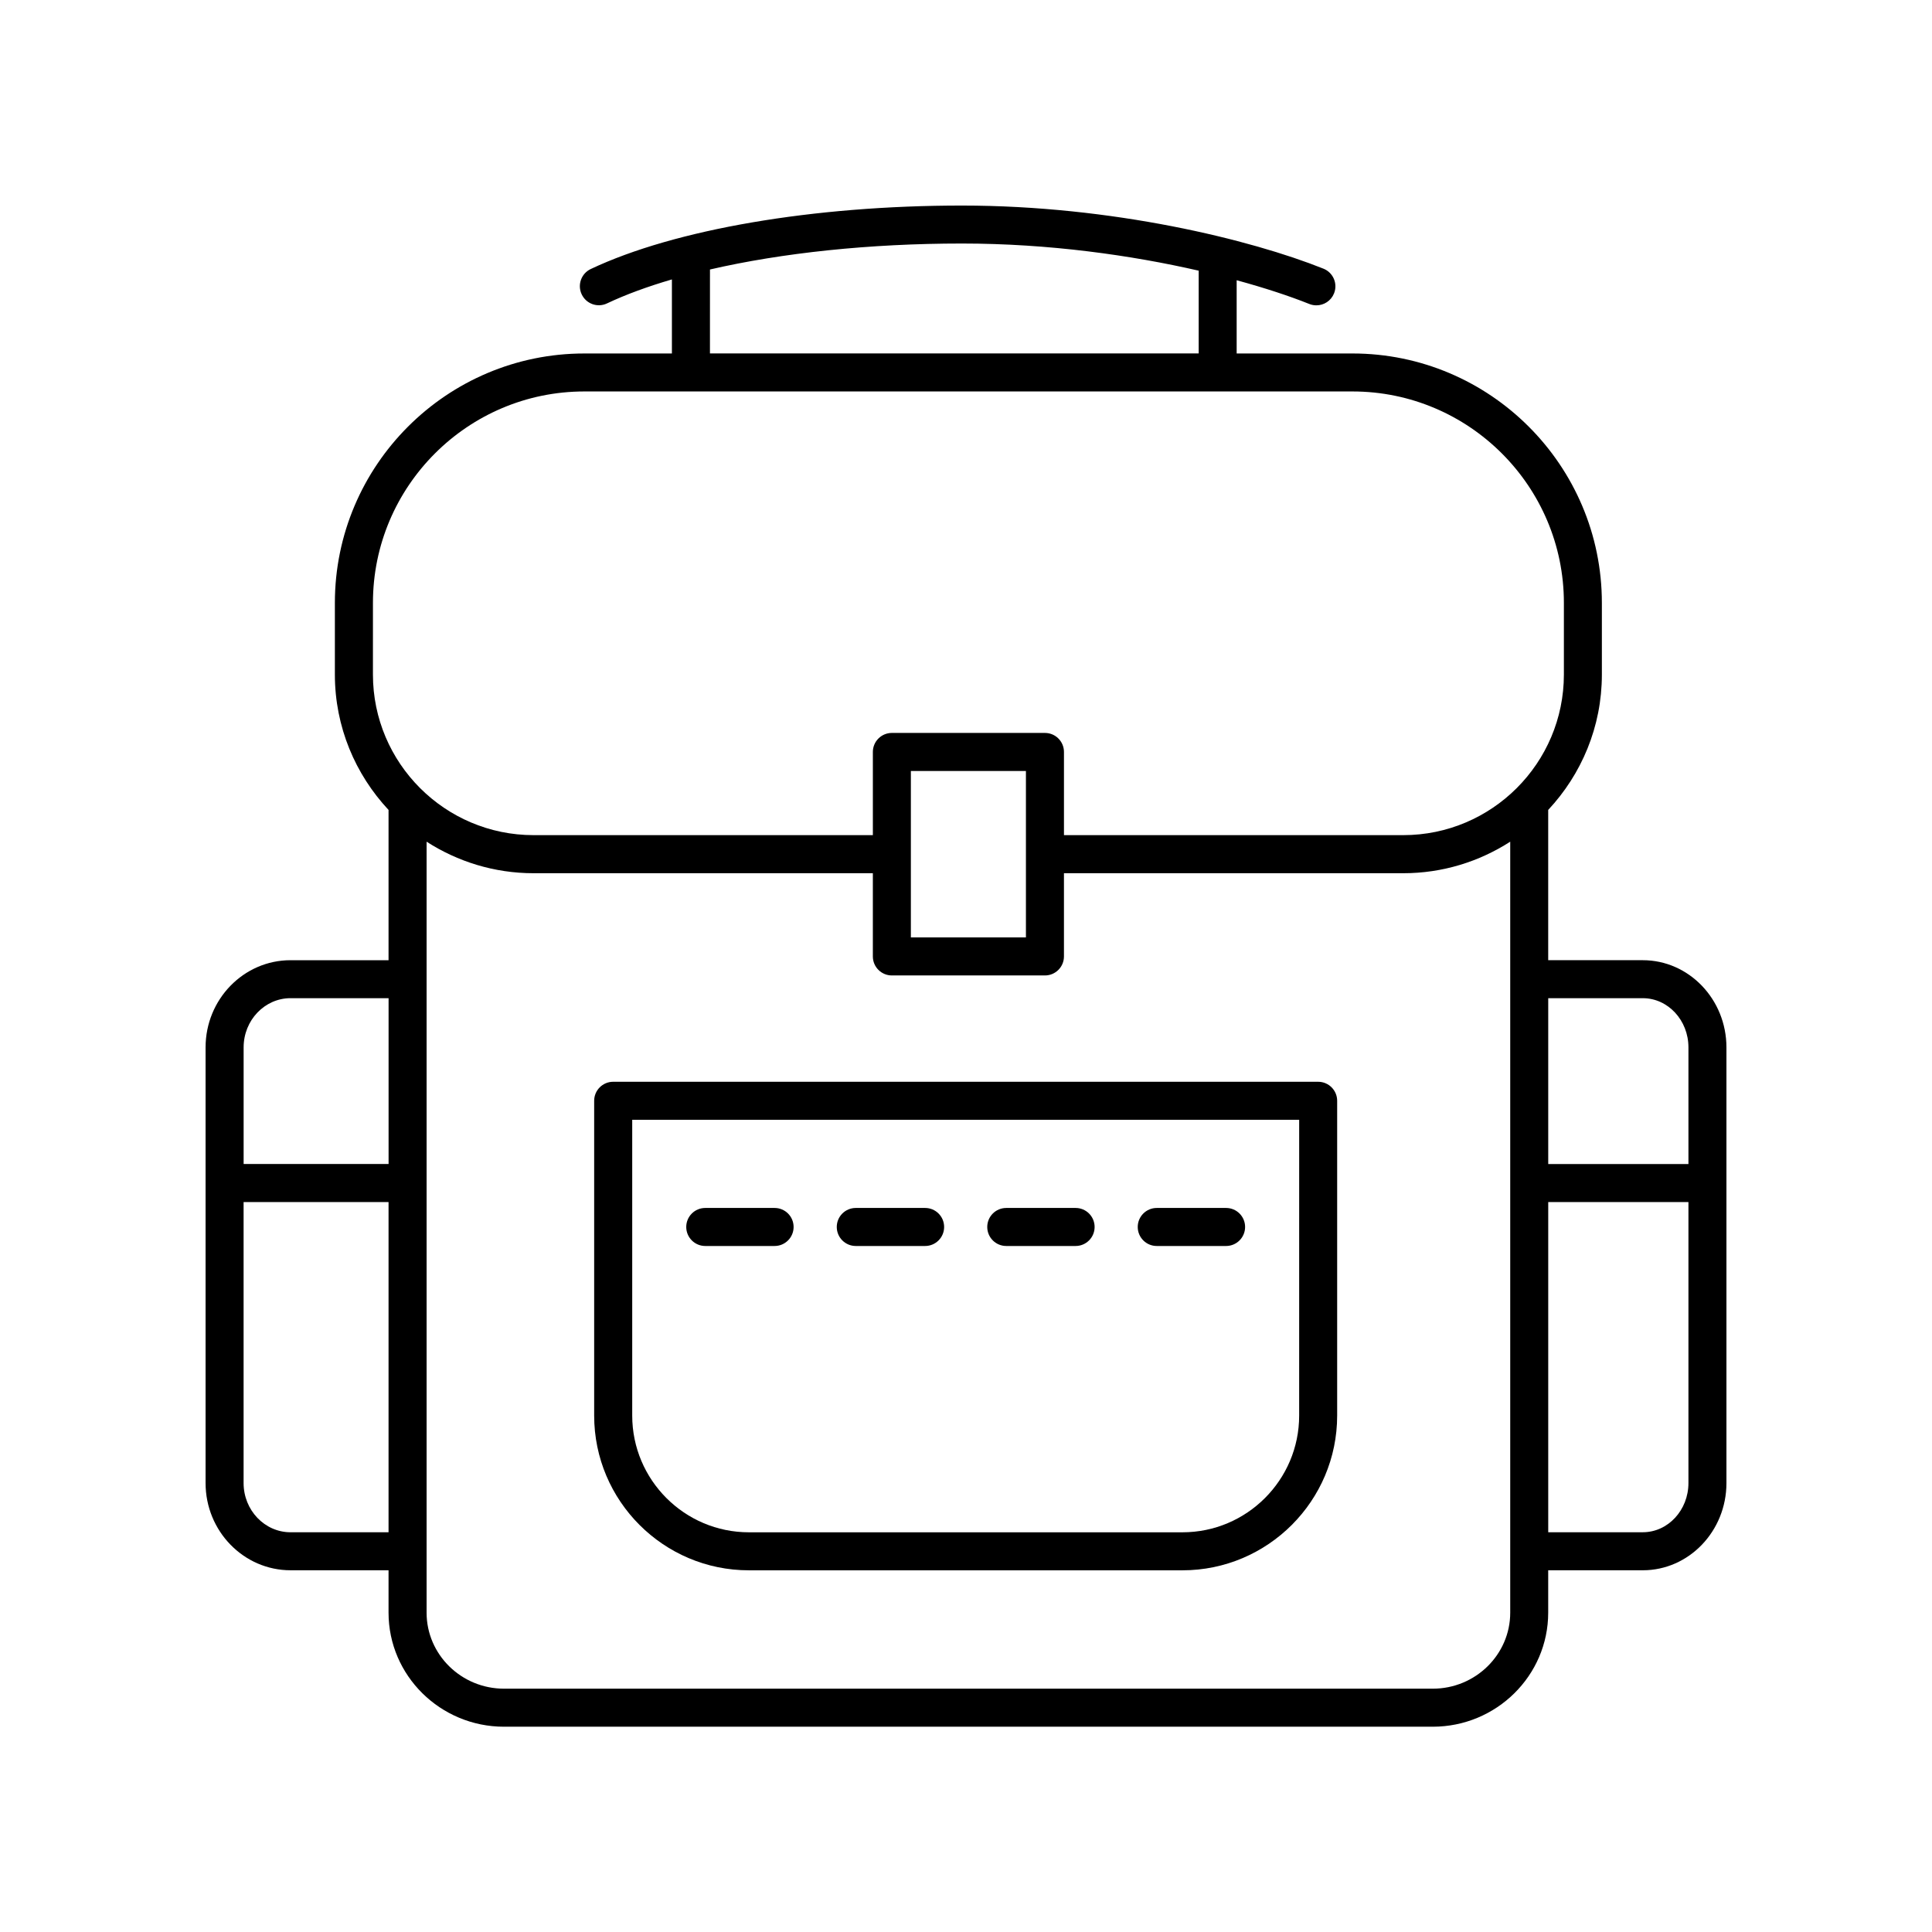 <?xml version="1.0" encoding="UTF-8"?>
<!-- Uploaded to: ICON Repo, www.svgrepo.com, Generator: ICON Repo Mixer Tools -->
<svg fill="#000000" width="800px" height="800px" version="1.1" viewBox="144 144 512 512" xmlns="http://www.w3.org/2000/svg">
 <g>
  <path d="m221 560.14h25.969v11.238c0 16.664 13.73 30.219 30.605 30.219h246.11c16.875 0 30.605-13.555 30.605-30.219v-11.238h25.062c12.227 0 22.172-10.367 22.172-23.109v-115.46c0-12.742-9.945-23.109-22.168-23.109h-25.066v-39.824c8.793-9.41 14.223-22.004 14.223-35.867v-18.992c0-36.453-29.656-66.105-66.109-66.105h-30.676v-19.41c7.527 2.051 14.07 4.219 19.254 6.293 0.613 0.246 1.246 0.359 1.871 0.359 2 0 3.891-1.195 4.68-3.168 1.035-2.582-0.223-5.516-2.805-6.547-19.285-7.715-55.949-16.727-95.82-16.727-39.312 0-76.078 6.289-98.355 16.82-2.516 1.191-3.59 4.195-2.398 6.711 1.191 2.523 4.199 3.598 6.707 2.402 4.981-2.356 10.777-4.477 17.199-6.356v19.625h-23.207c-36.453 0-66.109 29.652-66.109 66.105v18.992c0 13.863 5.43 26.457 14.223 35.867v39.824h-25.969c-12.418-0.004-22.52 10.359-22.52 23.105v115.46c0 12.742 10.102 23.109 22.52 23.109zm0-10.074c-6.863 0-12.445-5.848-12.445-13.035v-74.469h38.414v87.504zm302.69 41.453h-246.11c-11.32 0-20.527-9.039-20.527-20.141v-204.32c8.191 5.262 17.906 8.355 28.344 8.355h89.918v22.051c0 2.785 2.254 5.039 5.039 5.039h40.566c2.781 0 5.039-2.254 5.039-5.039v-22.051h89.922c10.438 0 20.152-3.09 28.344-8.355v204.32c0 11.105-9.211 20.141-20.531 20.141zm-138.3-199.1v-44.098h30.492v44.098zm193.97 157.64h-25.062v-87.504h37.156v74.469c0 7.188-5.422 13.035-12.094 13.035zm0-141.53c6.668 0 12.094 5.844 12.094 13.031v30.918h-37.156v-43.949zm-247.21-193.11c19.09-4.41 42.348-6.883 66.77-6.883 23.066 0 44.934 3.113 62.746 7.195v21.93h-129.52zm-89.316 88.348c0-30.895 25.137-56.027 56.031-56.027h203.55c30.895 0 56.031 25.137 56.031 56.027v18.992c0 23.469-19.094 42.562-42.566 42.562h-89.918v-22.047c0-2.785-2.254-5.039-5.039-5.039h-40.566c-2.781 0-5.039 2.254-5.039 5.039v22.047h-89.918c-23.473 0-42.566-19.094-42.566-42.562zm-21.824 104.76h25.969v43.949h-38.414v-30.918c0-7.188 5.582-13.031 12.445-13.031z"/>
  <path d="m330.9 474.2h18.375c2.781 0 5.039-2.254 5.039-5.039 0-2.785-2.254-5.039-5.039-5.039h-18.375c-2.781 0-5.039 2.254-5.039 5.039 0.004 2.785 2.258 5.039 5.039 5.039z"/>
  <path d="m370.79 474.2h18.375c2.781 0 5.039-2.254 5.039-5.039 0-2.785-2.254-5.039-5.039-5.039h-18.375c-2.781 0-5.039 2.254-5.039 5.039 0 2.785 2.258 5.039 5.039 5.039z"/>
  <path d="m410.67 474.2h18.375c2.781 0 5.039-2.254 5.039-5.039 0-2.785-2.254-5.039-5.039-5.039h-18.375c-2.781 0-5.039 2.254-5.039 5.039 0 2.785 2.254 5.039 5.039 5.039z"/>
  <path d="m450.55 474.2h18.375c2.781 0 5.039-2.254 5.039-5.039 0-2.785-2.254-5.039-5.039-5.039h-18.375c-2.781 0-5.039 2.254-5.039 5.039 0 2.785 2.258 5.039 5.039 5.039z"/>
  <path d="m493.33 430.68h-186.83c-2.781 0-5.039 2.254-5.039 5.039v83.422c0 22.613 18.395 41.008 41.004 41.008h114.89c22.609 0 41.008-18.395 41.008-41.008v-83.422c0-2.785-2.258-5.039-5.039-5.039zm-5.039 88.461c0 17.059-13.875 30.934-30.93 30.934h-114.89c-17.055 0-30.926-13.875-30.926-30.934v-78.387h176.75z"/>
 </g>
</svg>